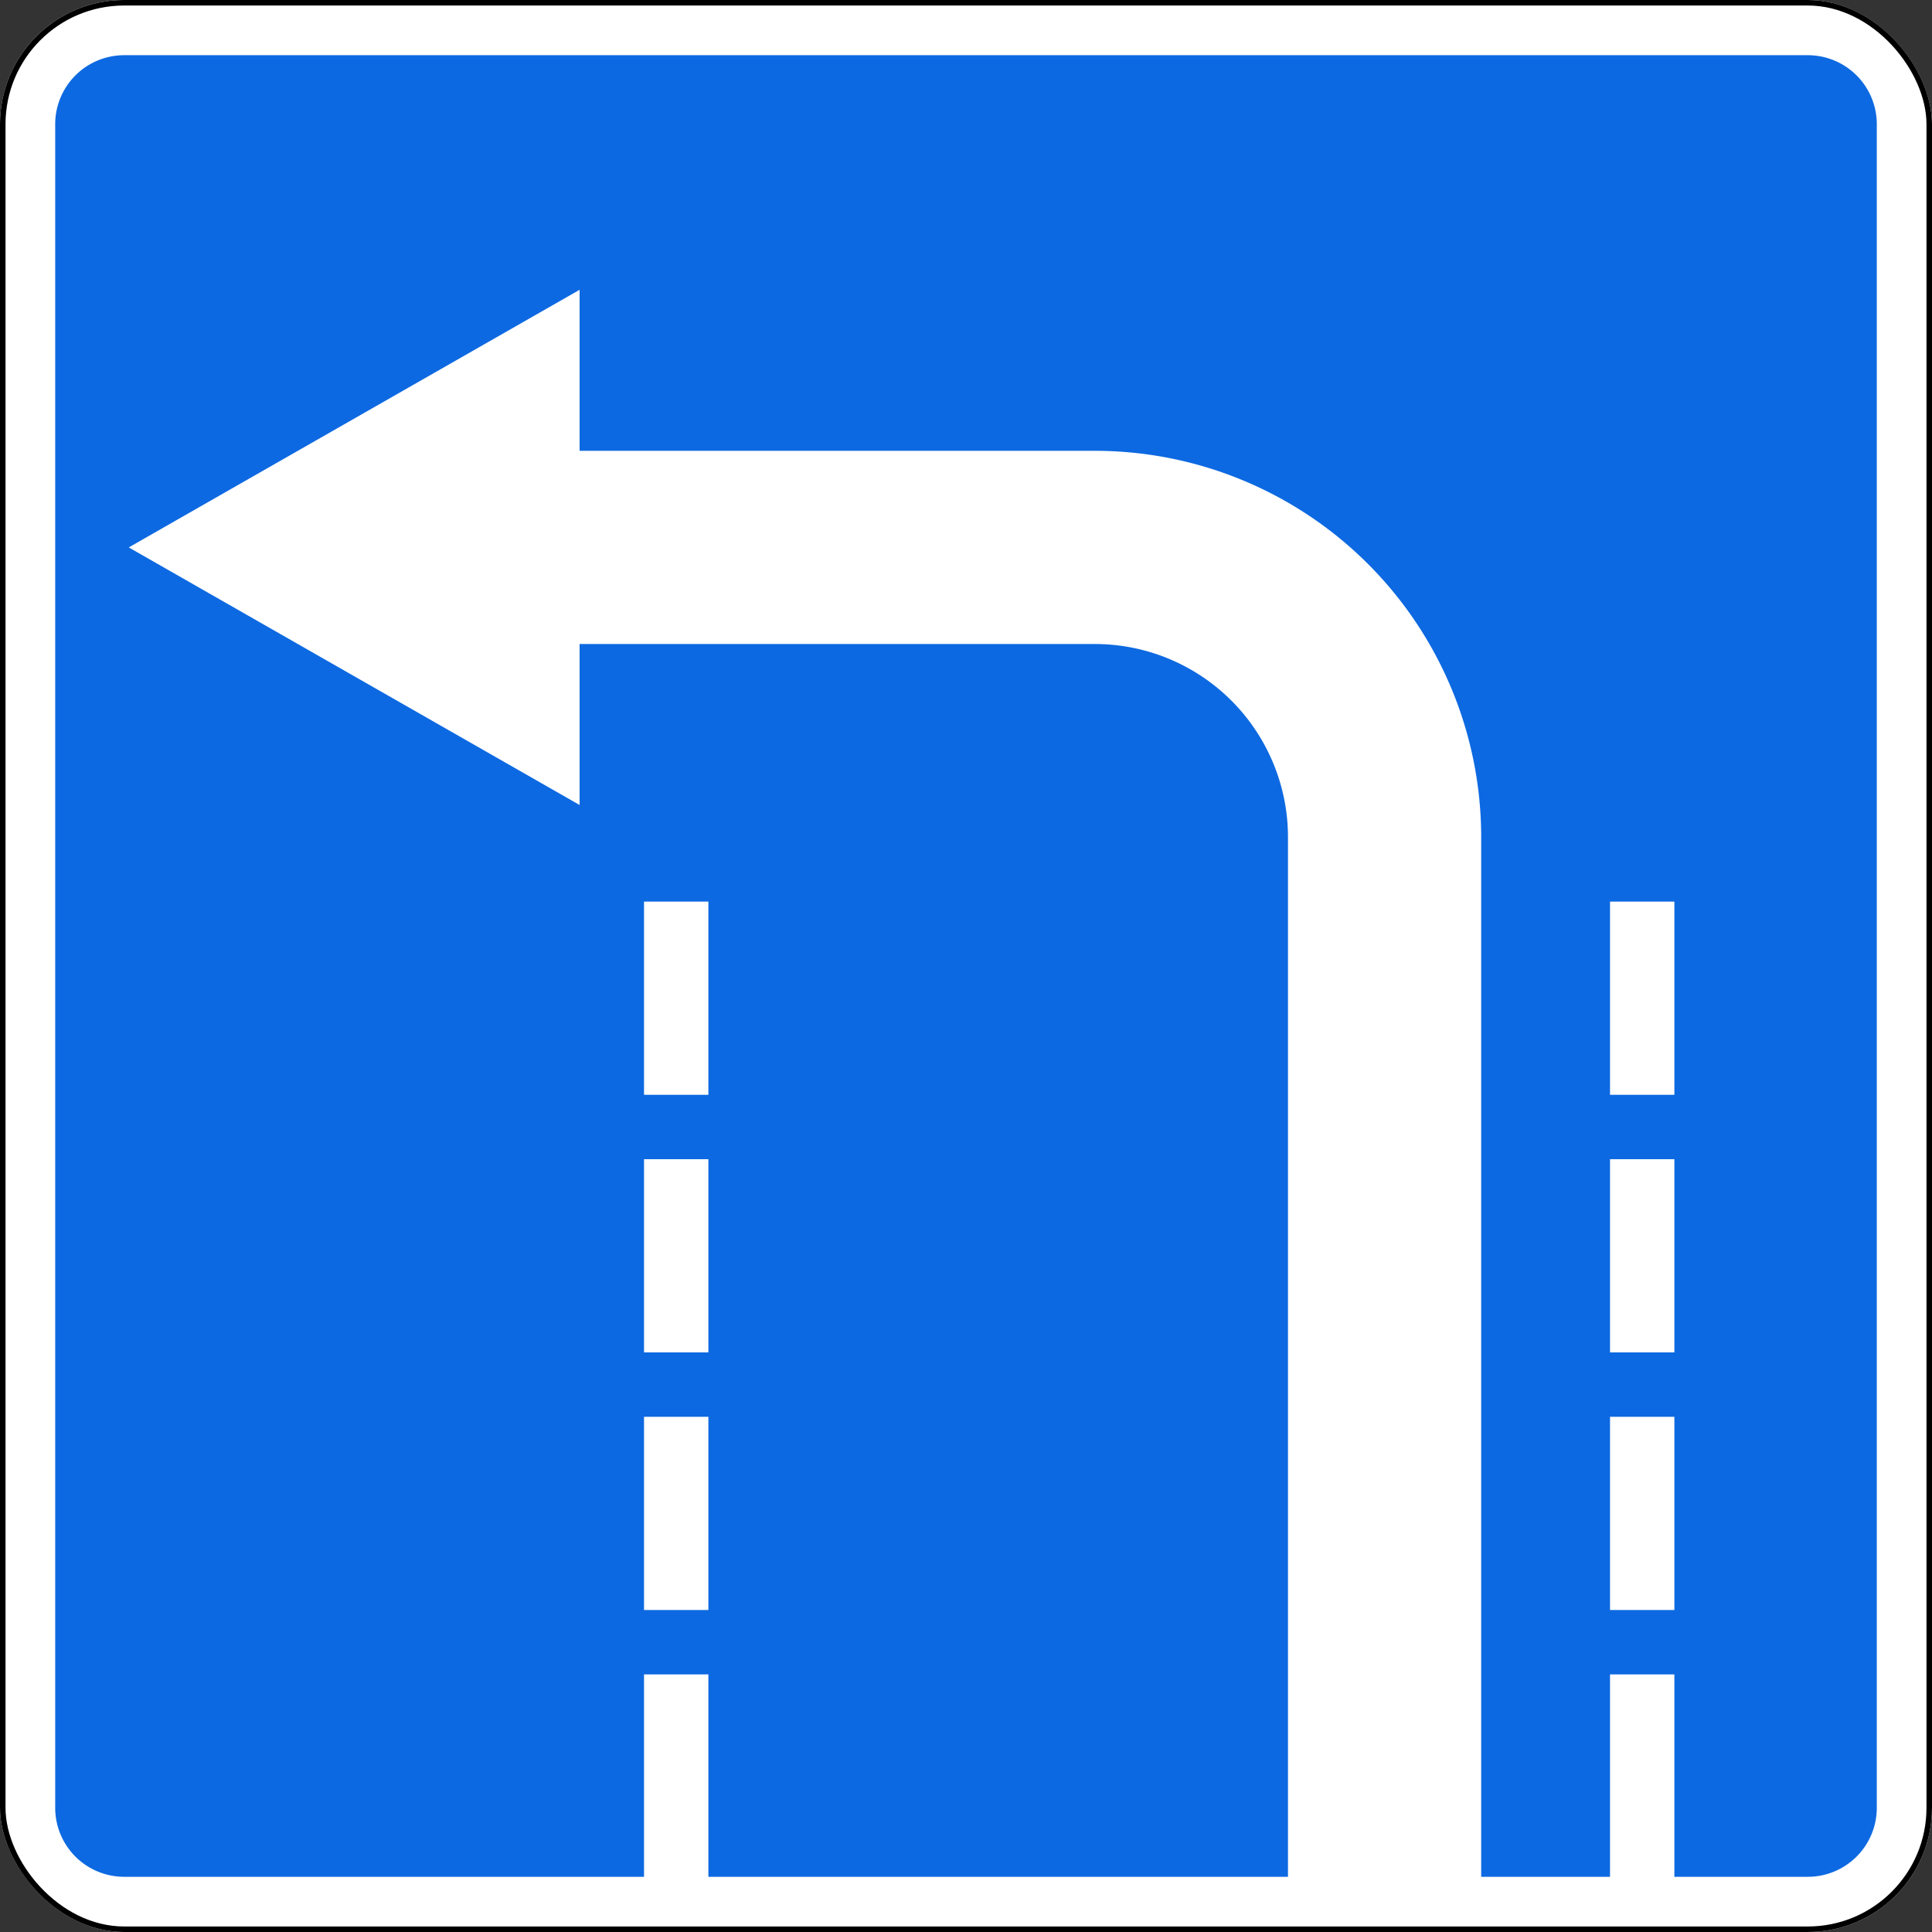 <svg xmlns="http://www.w3.org/2000/svg" width="700" height="700" viewBox="0 0 700 700">
  <rect x="0" y="0" width="700" height="700" fill="#333333" stroke="none"/>
  <defs>
    <style>
      .a {
        fill: #fff;
      }

      .b {
        fill: none;
        stroke: #000;
        stroke-width: 2px;
      }

      .c {
        fill: #0d69e1;
      }
    </style>
  </defs>
  <g>
    <rect class="a" width="700" height="700" rx="45"/>
    <rect class="b" x="1" y="1" width="698" height="698" rx="44"/>
    <path class="c" d="M45,20A25,25,0,0,0,20,45V655a25,25,0,0,0,25,25H233.34V606.66h23.32V680h210V303.34a70,70,0,0,0-70-70H210v58.32L46.66,198.34,210,105v58.34H396.66a140,140,0,0,1,140,140h0V680h46.68V606.66h23.32V680H655a25,25,0,0,0,25-25h0V45a25,25,0,0,0-25-25ZM606.66,396.66H583.34v-70h23.32Zm-350,0H233.34v-70h23.32Zm350,93.34H583.34V420h23.32Zm-350,0H233.34V420h23.32Zm350,93.34H583.34v-70h23.32Zm-350,0H233.34v-70h23.32Z"/>
  </g>
</svg>
